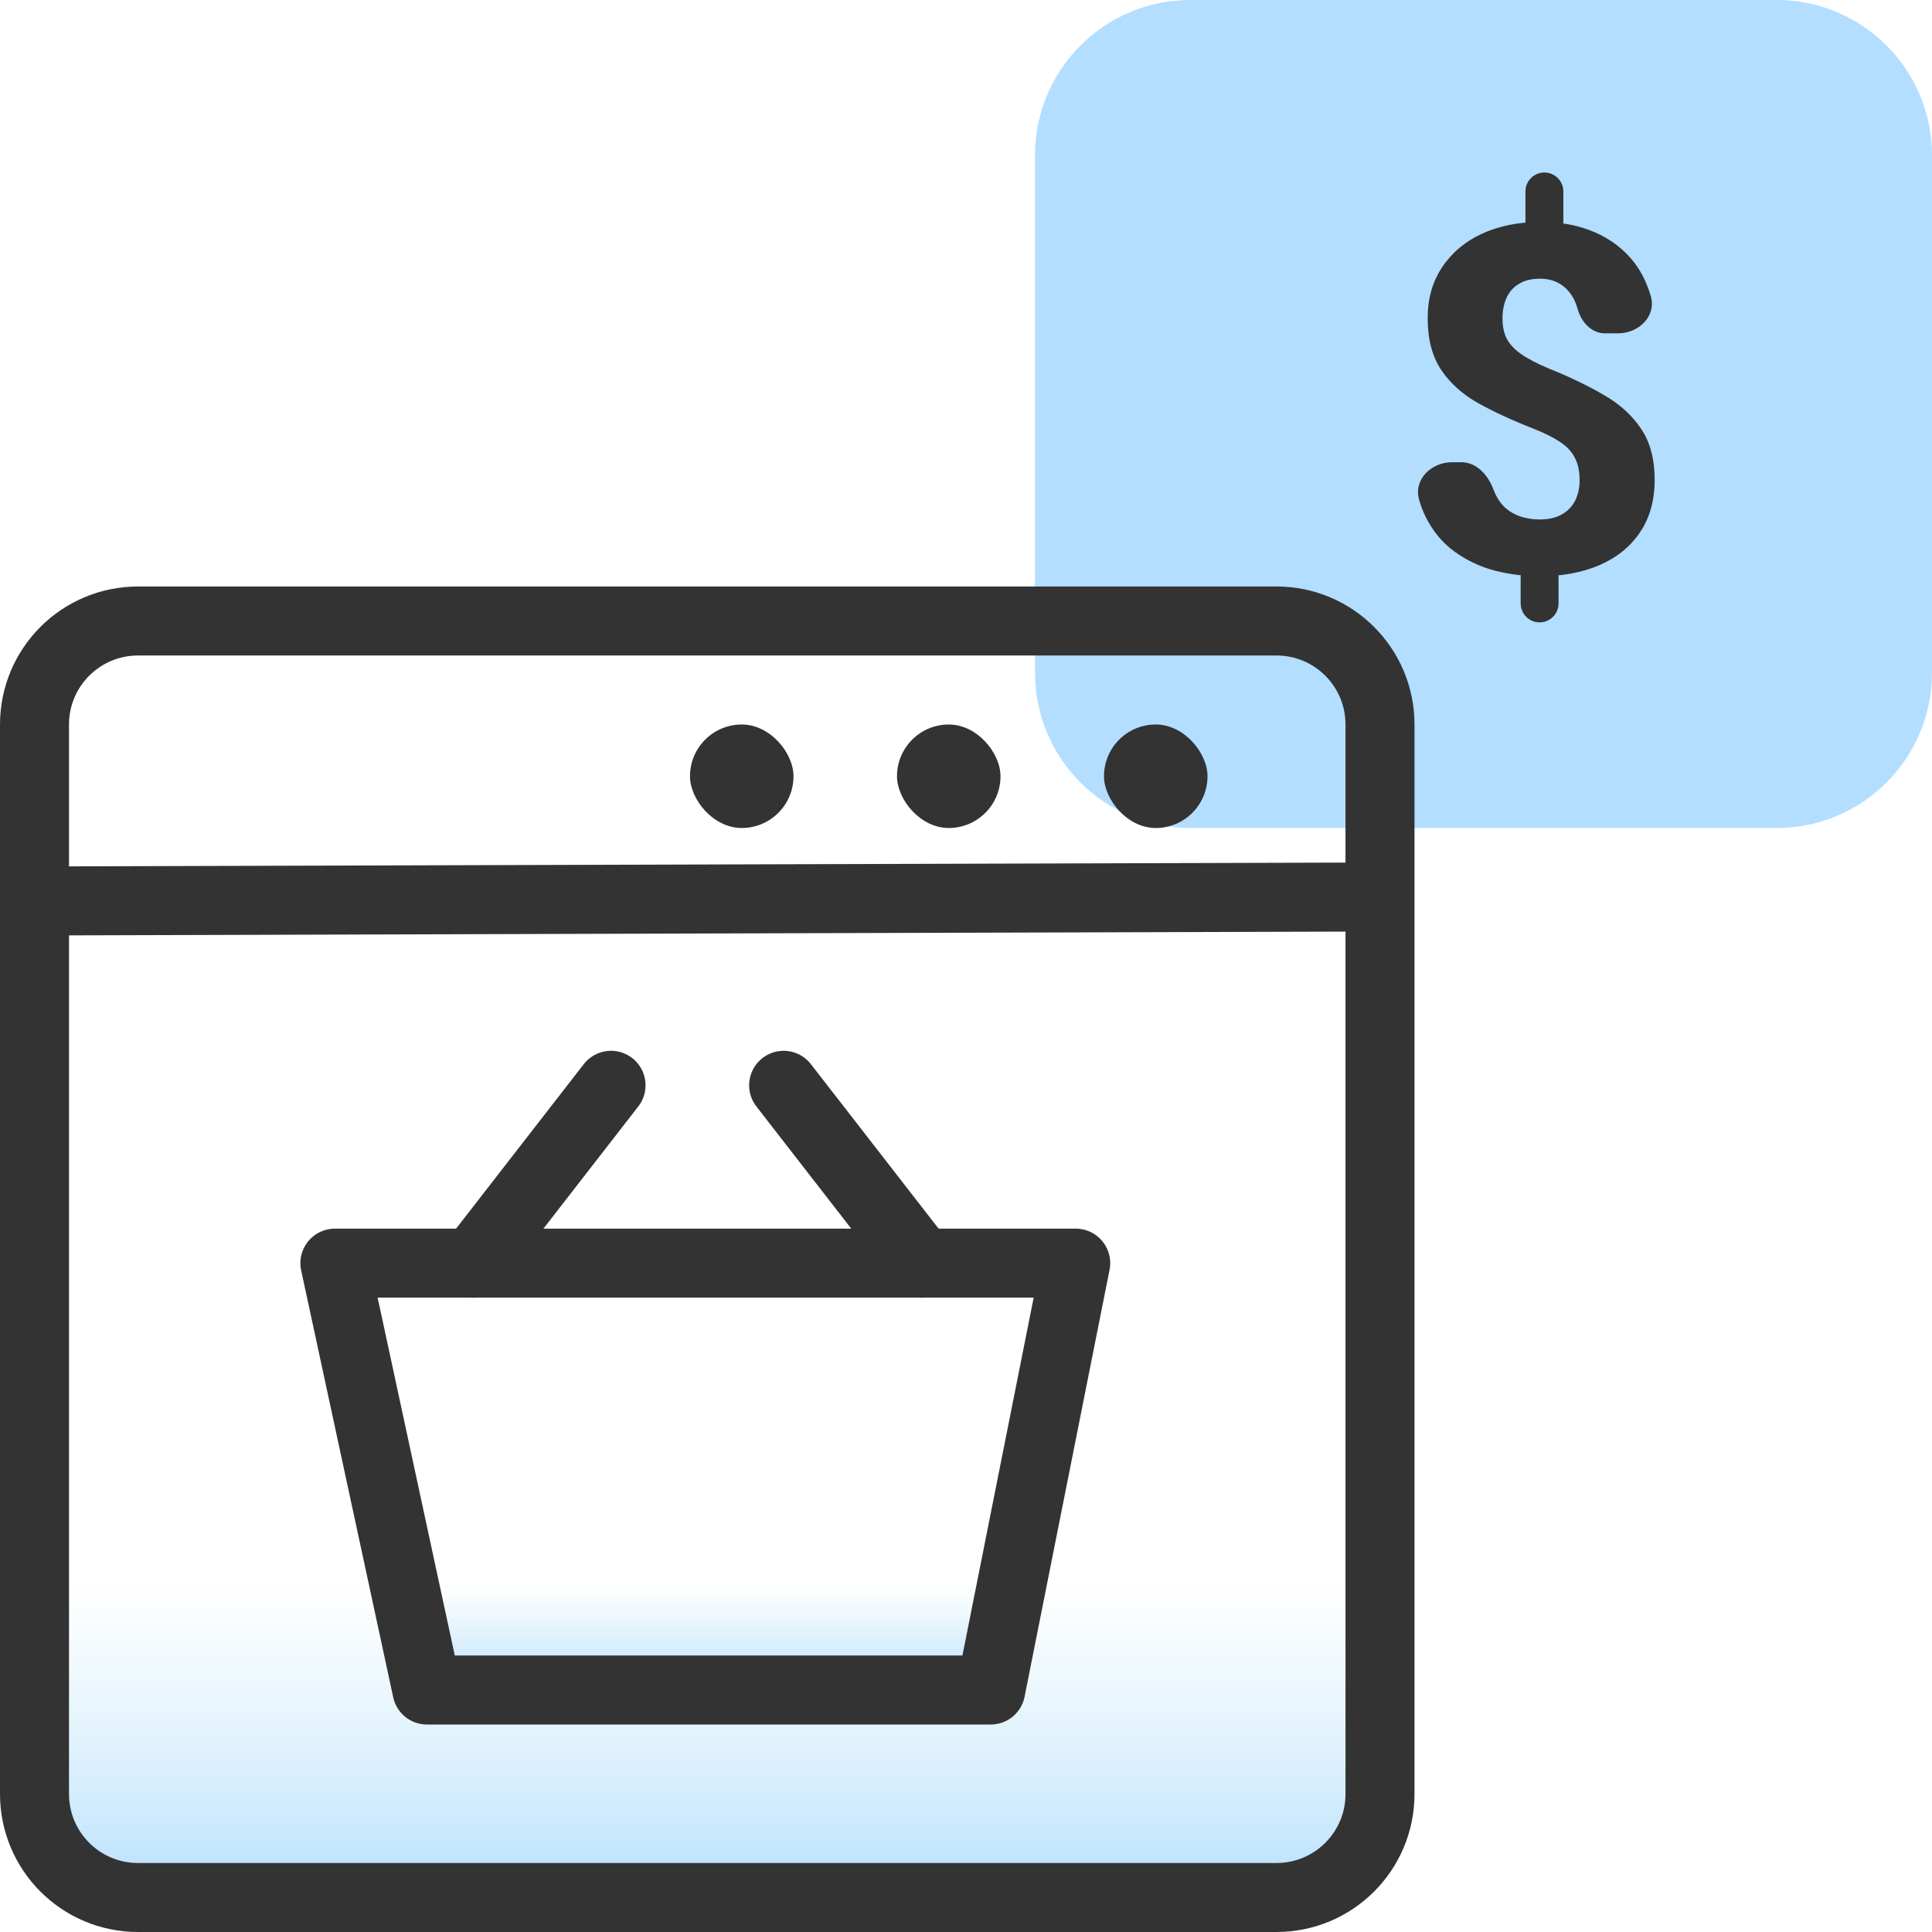 <svg width="56" height="56" viewBox="0 0 56 56" fill="none" xmlns="http://www.w3.org/2000/svg">
<path d="M56 19.5V4.5C56 2.015 53.985 0 51.5 0H34.5C32.015 0 30 2.015 30 4.5V19.5C30 21.985 32.015 24 34.5 24H51.5C53.985 24 56 21.985 56 19.5Z" fill="#B3DEFF"/>
<path d="M44.765 5C45.068 5 45.314 5.246 45.314 5.549V6.46C45.314 6.763 45.068 7.009 44.765 7.009V7.009C44.462 7.009 44.216 6.763 44.216 6.46V5.549C44.216 5.246 44.462 5 44.765 5V5ZM44.626 16.195C44.929 16.195 45.175 16.441 45.175 16.744V17.491C45.175 17.794 44.929 18.04 44.626 18.04V18.04C44.323 18.04 44.077 17.794 44.077 17.491V16.744C44.077 16.441 44.323 16.195 44.626 16.195V16.195ZM45.786 13.926C45.786 13.67 45.742 13.455 45.654 13.282C45.571 13.108 45.432 12.955 45.237 12.822C45.043 12.69 44.786 12.559 44.466 12.432C43.855 12.194 43.318 11.947 42.855 11.691C42.392 11.431 42.03 11.106 41.771 10.718C41.512 10.329 41.382 9.831 41.382 9.223C41.382 8.656 41.521 8.165 41.799 7.749C42.077 7.329 42.461 7.004 42.952 6.776C43.448 6.547 44.02 6.433 44.668 6.433C45.163 6.433 45.615 6.506 46.023 6.652C46.43 6.798 46.78 7.009 47.072 7.283C47.368 7.557 47.595 7.895 47.752 8.298C47.789 8.391 47.822 8.487 47.85 8.587C48.014 9.165 47.502 9.662 46.901 9.662H46.52C46.13 9.662 45.837 9.338 45.731 8.963V8.963C45.675 8.761 45.594 8.597 45.488 8.469C45.381 8.336 45.256 8.238 45.112 8.174C44.974 8.11 44.816 8.078 44.64 8.078C44.385 8.078 44.177 8.131 44.015 8.236C43.853 8.336 43.735 8.474 43.661 8.647C43.587 8.821 43.55 9.015 43.55 9.23C43.55 9.449 43.589 9.641 43.668 9.806C43.751 9.97 43.89 10.121 44.084 10.258C44.279 10.395 44.545 10.535 44.883 10.677C45.485 10.919 46.018 11.175 46.481 11.444C46.944 11.709 47.305 12.036 47.565 12.425C47.829 12.809 47.961 13.305 47.961 13.912C47.961 14.507 47.819 15.012 47.537 15.428C47.259 15.843 46.868 16.161 46.363 16.38C45.863 16.595 45.284 16.703 44.626 16.703C44.186 16.703 43.751 16.648 43.32 16.538C42.894 16.424 42.505 16.239 42.153 15.983C41.801 15.727 41.521 15.386 41.313 14.961C41.239 14.811 41.178 14.649 41.131 14.474C40.972 13.895 41.487 13.398 42.087 13.398H42.359C42.809 13.398 43.138 13.778 43.292 14.2V14.2C43.376 14.411 43.485 14.58 43.619 14.708C43.758 14.831 43.913 14.92 44.084 14.975C44.26 15.03 44.441 15.057 44.626 15.057C44.89 15.057 45.108 15.007 45.279 14.906C45.451 14.806 45.578 14.671 45.661 14.502C45.745 14.328 45.786 14.136 45.786 13.926Z" fill="#333333"/>
<path d="M2 18.055H39C39.552 18.055 40 18.502 40 19.055V53.52C40 54.072 39.552 54.52 39 54.52H2C1.448 54.52 1 54.072 1 53.52V19.055C1 18.502 1.448 18.055 2 18.055Z" fill="url(#paint0_linear_1683_102731)"/>
<rect x="20" y="21" width="3" height="3" rx="1.5" fill="#333333"/>
<rect x="32" y="21" width="3" height="3" rx="1.5" fill="#333333"/>
<rect x="26" y="21" width="3" height="3" rx="1.5" fill="#333333"/>
<path d="M40 26V21C40 19.343 38.657 18 37 18H4C2.343 18 1 19.343 1 21L1 26.115M40 26L1 26.115M40 26V52C40 53.657 38.657 55 37 55H4C2.343 55 1 53.657 1 52L1 26.115" stroke="#333333" stroke-width="2" stroke-linecap="round" stroke-linejoin="round"/>
<path d="M28.717 48.986L31.18 36.613H9.707L12.375 48.986H28.717Z" fill="url(#paint1_linear_1683_102731)" stroke="#333333" stroke-width="2" stroke-linejoin="round"/>
<path d="M26.716 36.613L22.714 31.458" stroke="#333333" stroke-width="2" stroke-linecap="round" stroke-linejoin="round"/>
<path d="M13.709 36.613L17.711 31.458" stroke="#333333" stroke-width="2" stroke-linecap="round" stroke-linejoin="round"/>
<defs>
<linearGradient id="paint0_linear_1683_102731" x1="19.155" y1="55.388" x2="19.155" y2="45.838" gradientUnits="userSpaceOnUse">
<stop stop-color="#B2DEFF"/>
<stop offset="1" stop-color="#CEEBF6" stop-opacity="0"/>
</linearGradient>
<linearGradient id="paint1_linear_1683_102731" x1="19.703" y1="49.28" x2="19.703" y2="46.04" gradientUnits="userSpaceOnUse">
<stop stop-color="#B2DEFF"/>
<stop offset="1" stop-color="#CEEBF6" stop-opacity="0"/>
</linearGradient>
</defs>
</svg>
